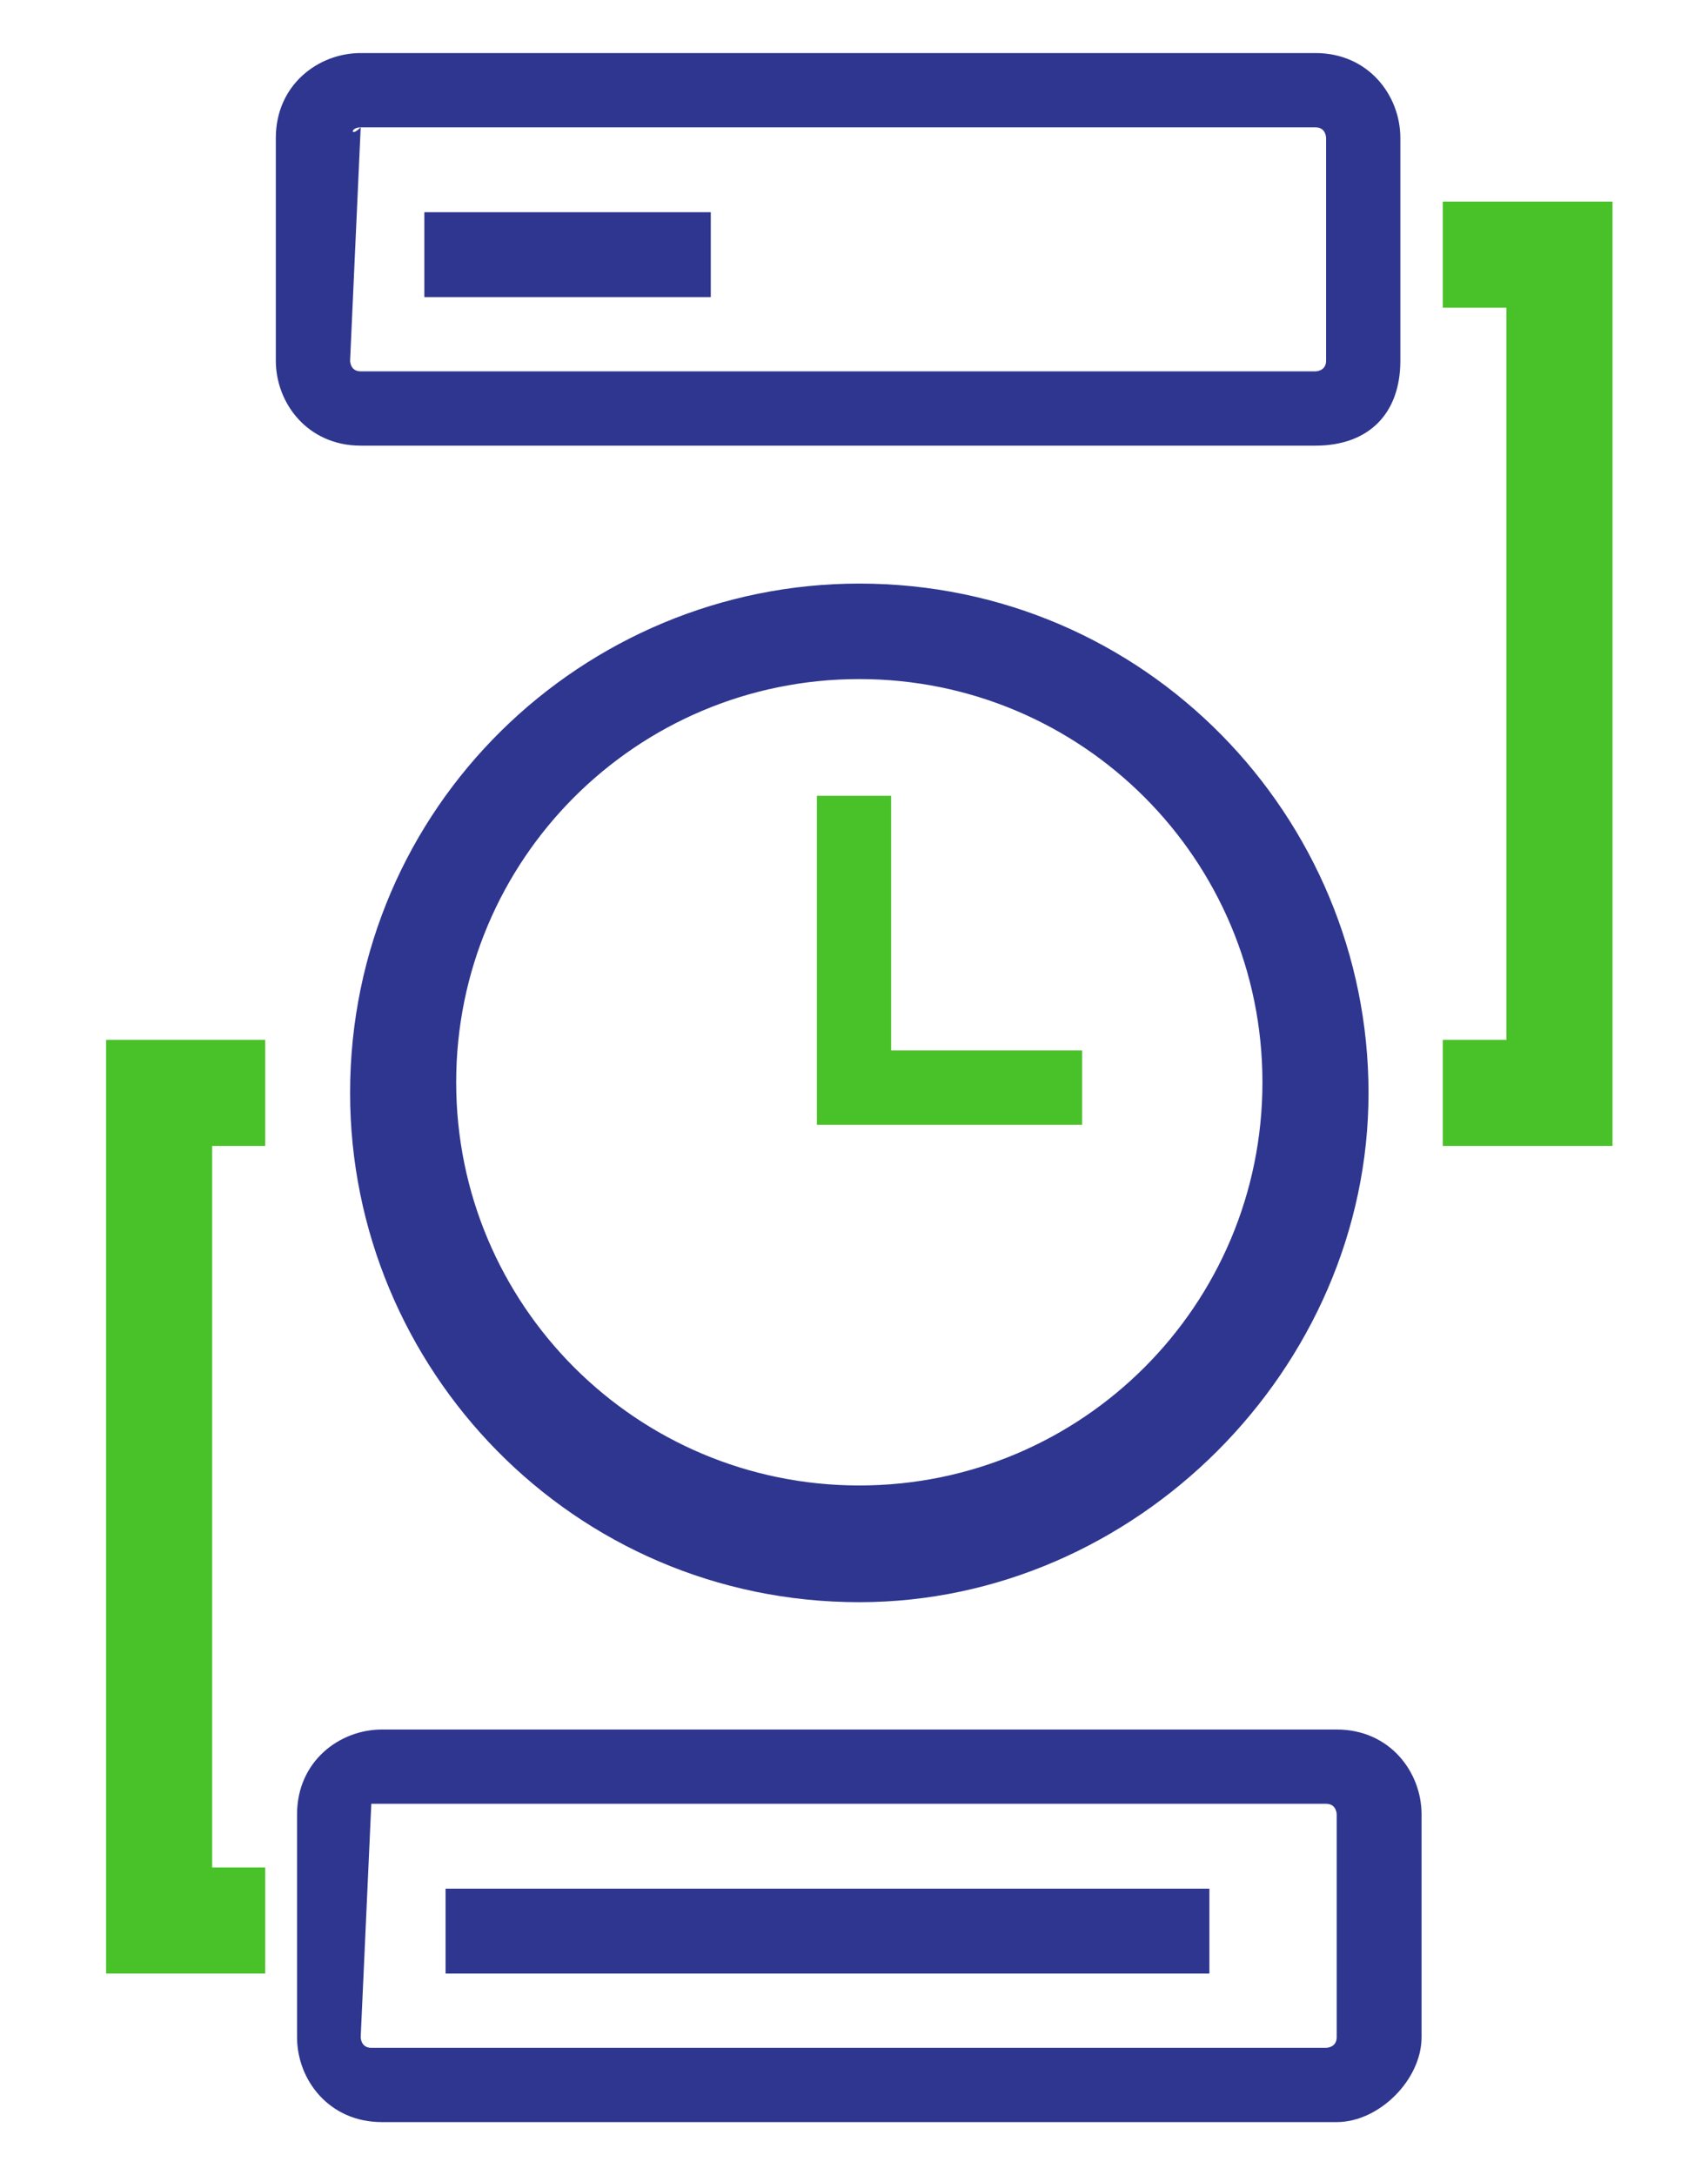 <?xml version="1.0" encoding="utf-8"?>
<!-- Generator: Adobe Illustrator 25.2.0, SVG Export Plug-In . SVG Version: 6.00 Build 0)  -->
<svg version="1.1" id="Layer_1" xmlns="http://www.w3.org/2000/svg" xmlns:xlink="http://www.w3.org/1999/xlink" x="0px" y="0px"
	 viewBox="0 0 16.1 20.5" style="enable-background:new 0 0 16.1 20.5;" xml:space="preserve">
<style type="text/css">
	.st0{fill:#2E368F;}
	.st1{fill:#49C229;}
</style>
<g>
	<path class="st0" d="M8.1,15.1c-2.7,0-4.8-2.2-4.8-4.8c0-2.7,2.2-4.8,4.8-4.8c2.7,0,4.8,2.2,4.8,4.8C12.9,12.9,10.7,15.1,8.1,15.1z
		 M8.1,6.4c-2.1,0-3.8,1.7-3.8,3.8c0,2.1,1.7,3.8,3.8,3.8c2.1,0,3.8-1.7,3.8-3.8C11.9,8.1,10.2,6.4,8.1,6.4z"/>
</g>
<g>
	<polygon class="st1" points="10.2,10.6 7.7,10.6 7.7,7.5 8.4,7.5 8.4,9.9 10.2,9.9 	"/>
</g>
<g>
	<path class="st0" d="M12.4,4.2h-9c-0.5,0-0.8-0.4-0.8-0.8V1.3c0-0.5,0.4-0.8,0.8-0.8h9c0.5,0,0.8,0.4,0.8,0.8v2.1
		C13.2,3.9,12.9,4.2,12.4,4.2z M3.4,1.2C3.3,1.2,3.3,1.3,3.4,1.2L3.3,3.4c0,0,0,0.1,0.1,0.1h9c0,0,0.1,0,0.1-0.1V1.3
		c0,0,0-0.1-0.1-0.1H3.4z"/>
</g>
<g>
	<rect x="4" y="2" class="st0" width="2.7" height="0.8"/>
</g>
<g>
	<path class="st0" d="M12.6,20h-9c-0.5,0-0.8-0.4-0.8-0.8v-2.1c0-0.5,0.4-0.8,0.8-0.8h9c0.5,0,0.8,0.4,0.8,0.8v2.1
		C13.4,19.6,13,20,12.6,20z M3.5,17C3.5,17,3.5,17,3.5,17l-0.1,2.2c0,0,0,0.1,0.1,0.1h9c0,0,0.1,0,0.1-0.1v-2.1c0,0,0-0.1-0.1-0.1
		H3.5z"/>
</g>
<g>
	<rect x="4.2" y="17.8" class="st0" width="7.2" height="0.8"/>
</g>
<g>
	<polygon class="st1" points="15.2,10.8 13.6,10.8 13.6,9.8 14.2,9.8 14.2,2.9 13.6,2.9 13.6,1.9 15.2,1.9 	"/>
</g>
<g>
	<polygon class="st1" points="2.5,18.6 1,18.6 1,9.8 2.5,9.8 2.5,10.8 2,10.8 2,17.6 2.5,17.6 	"/>
</g>
</svg>
